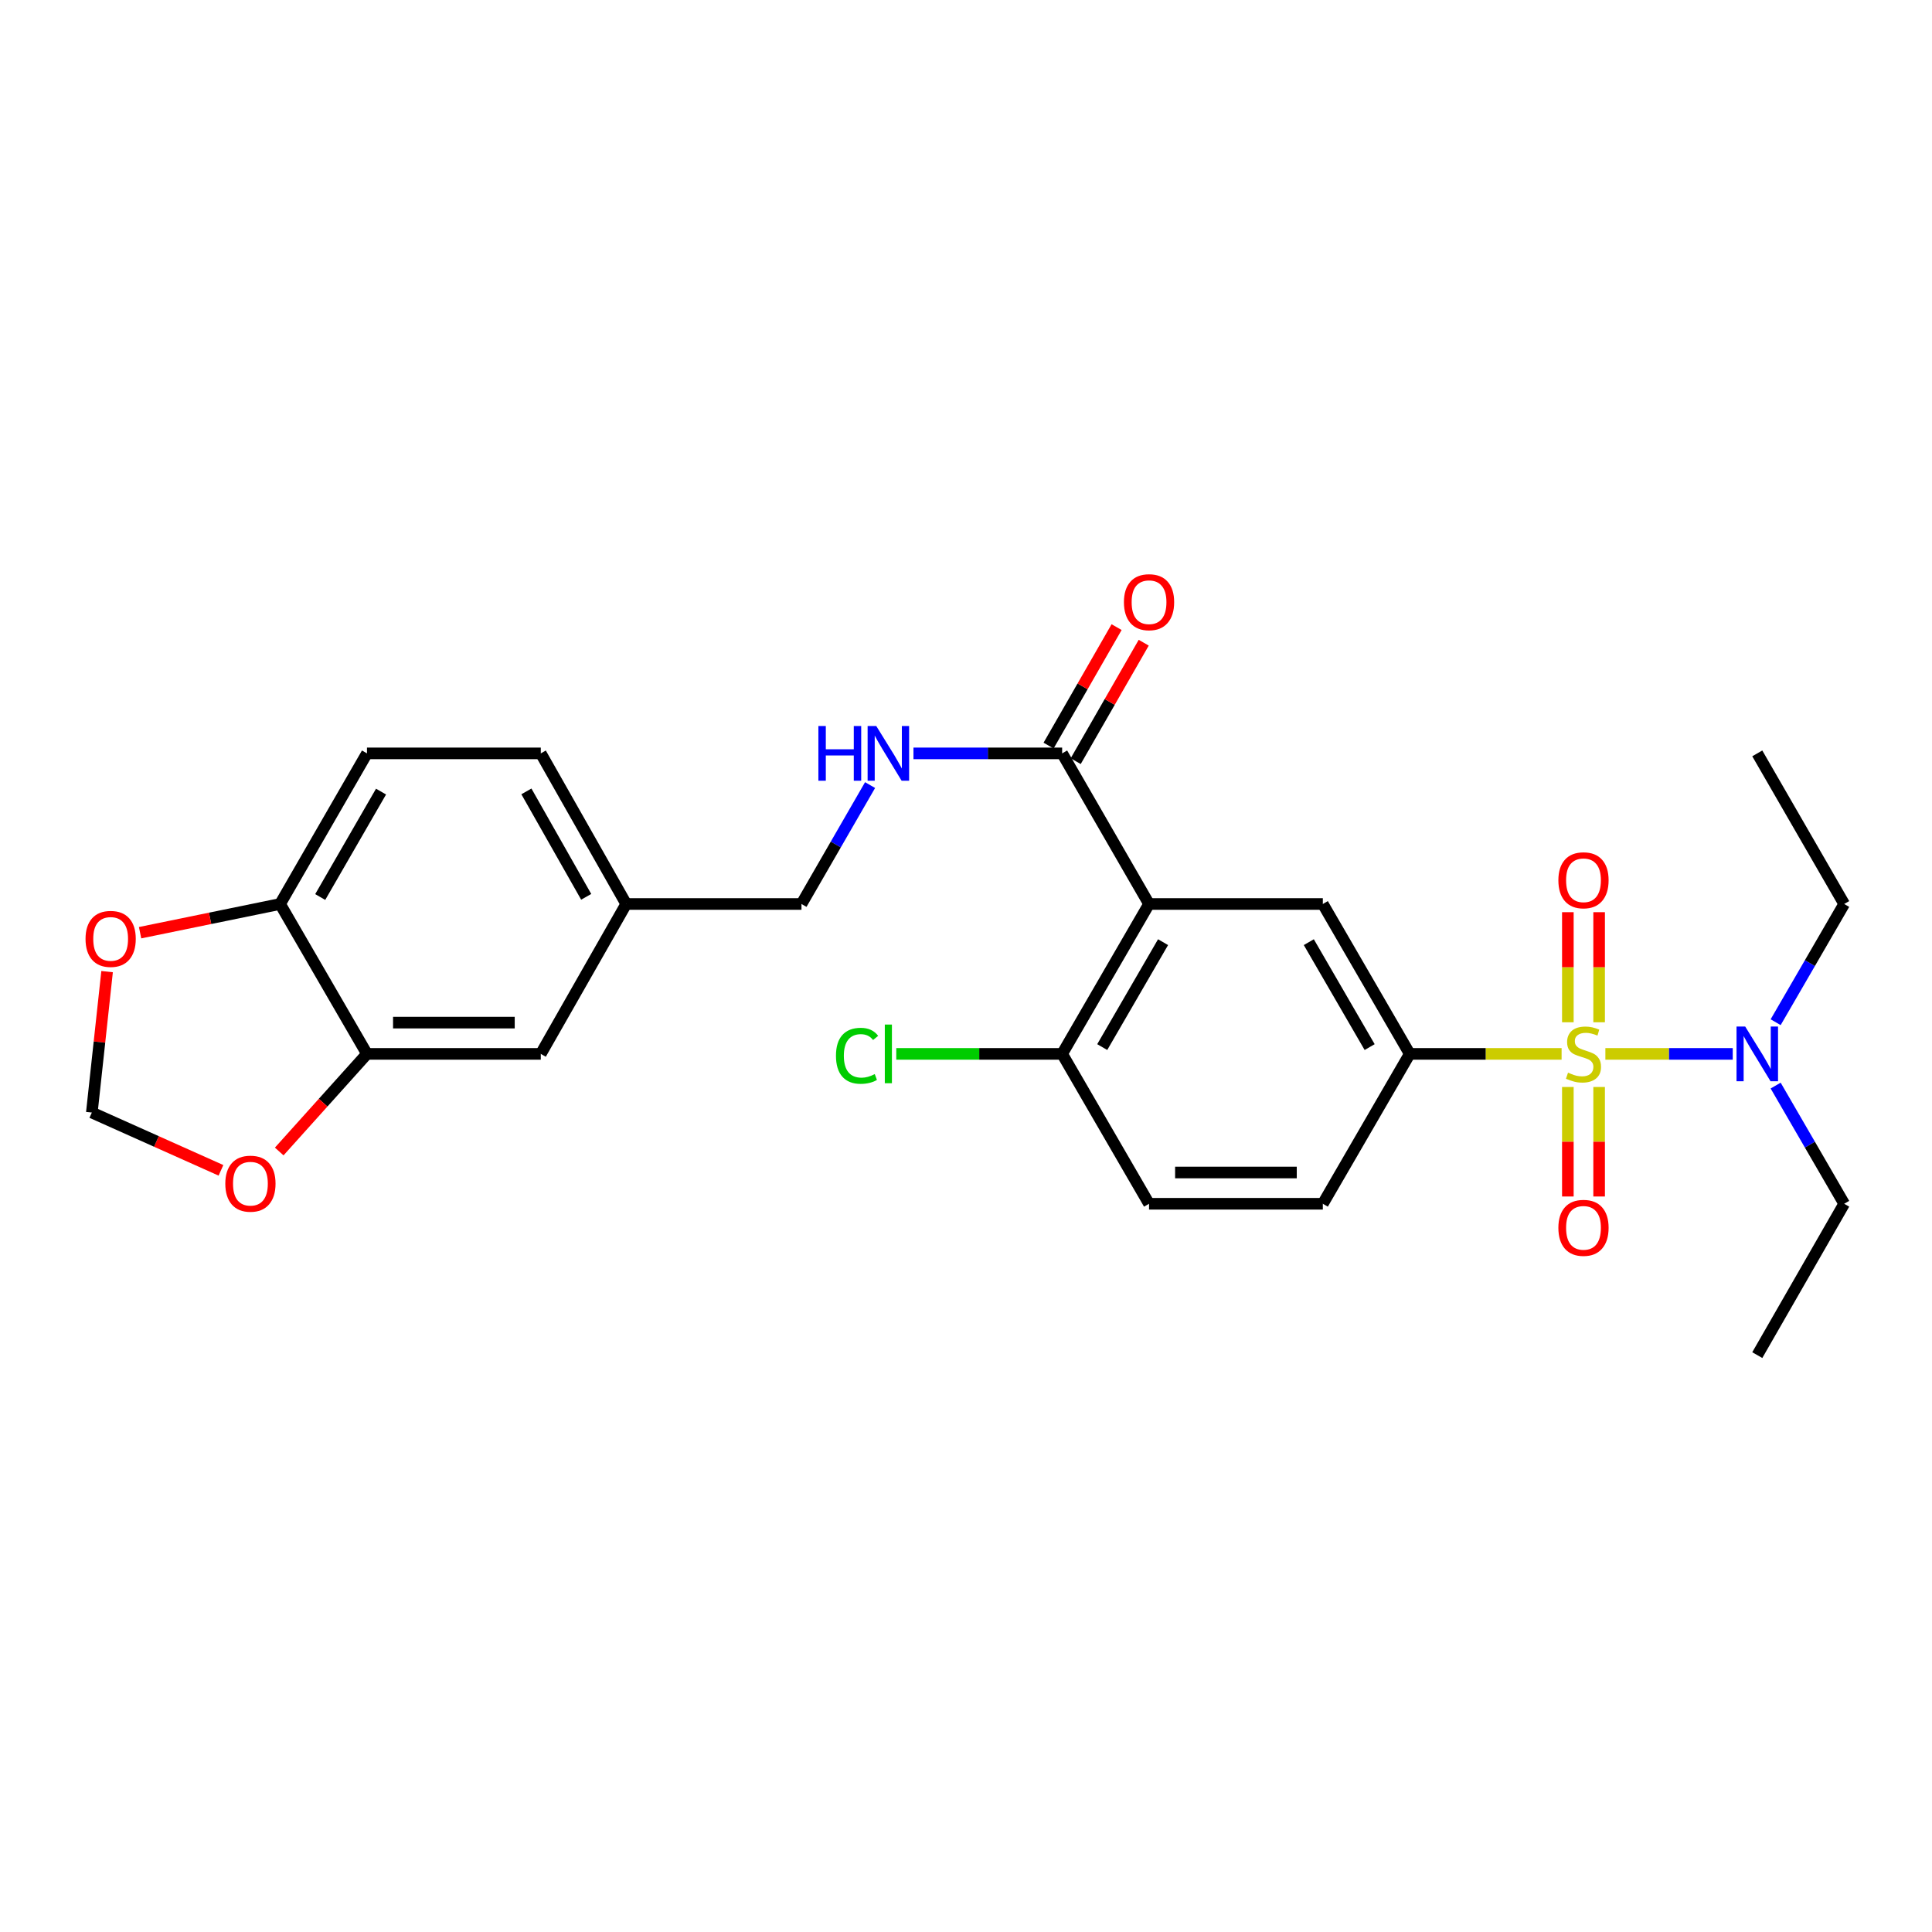 <?xml version='1.0' encoding='iso-8859-1'?>
<svg version='1.1' baseProfile='full'
              xmlns='http://www.w3.org/2000/svg'
                      xmlns:rdkit='http://www.rdkit.org/xml'
                      xmlns:xlink='http://www.w3.org/1999/xlink'
                  xml:space='preserve'
width='1000px' height='1000px' viewBox='0 0 1000 1000'>
<!-- END OF HEADER -->
<rect style='opacity:1.0;fill:#FFFFFF;stroke:none' width='1000' height='1000' x='0' y='0'> </rect>
<path class='bond-1' d='M 808.283,545.492 L 768.98,545.492' style='fill:none;fill-rule:evenodd;stroke:#CCCC00;stroke-width:6px;stroke-linecap:butt;stroke-linejoin:miter;stroke-opacity:1' />
<path class='bond-1' d='M 768.98,545.492 L 729.676,545.492' style='fill:none;fill-rule:evenodd;stroke:#000000;stroke-width:6px;stroke-linecap:butt;stroke-linejoin:miter;stroke-opacity:1' />
<path class='bond-4' d='M 830.94,545.492 L 863.9,545.492' style='fill:none;fill-rule:evenodd;stroke:#CCCC00;stroke-width:6px;stroke-linecap:butt;stroke-linejoin:miter;stroke-opacity:1' />
<path class='bond-4' d='M 863.9,545.492 L 896.859,545.492' style='fill:none;fill-rule:evenodd;stroke:#0000FF;stroke-width:6px;stroke-linecap:butt;stroke-linejoin:miter;stroke-opacity:1' />
<path class='bond-6' d='M 827.705,529.123 L 827.705,500.635' style='fill:none;fill-rule:evenodd;stroke:#CCCC00;stroke-width:6px;stroke-linecap:butt;stroke-linejoin:miter;stroke-opacity:1' />
<path class='bond-6' d='M 827.705,500.635 L 827.705,472.147' style='fill:none;fill-rule:evenodd;stroke:#FF0000;stroke-width:6px;stroke-linecap:butt;stroke-linejoin:miter;stroke-opacity:1' />
<path class='bond-6' d='M 811.518,529.123 L 811.518,500.635' style='fill:none;fill-rule:evenodd;stroke:#CCCC00;stroke-width:6px;stroke-linecap:butt;stroke-linejoin:miter;stroke-opacity:1' />
<path class='bond-6' d='M 811.518,500.635 L 811.518,472.147' style='fill:none;fill-rule:evenodd;stroke:#FF0000;stroke-width:6px;stroke-linecap:butt;stroke-linejoin:miter;stroke-opacity:1' />
<path class='bond-7' d='M 811.518,562.621 L 811.518,590.962' style='fill:none;fill-rule:evenodd;stroke:#CCCC00;stroke-width:6px;stroke-linecap:butt;stroke-linejoin:miter;stroke-opacity:1' />
<path class='bond-7' d='M 811.518,590.962 L 811.518,619.304' style='fill:none;fill-rule:evenodd;stroke:#FF0000;stroke-width:6px;stroke-linecap:butt;stroke-linejoin:miter;stroke-opacity:1' />
<path class='bond-7' d='M 827.705,562.621 L 827.705,590.962' style='fill:none;fill-rule:evenodd;stroke:#CCCC00;stroke-width:6px;stroke-linecap:butt;stroke-linejoin:miter;stroke-opacity:1' />
<path class='bond-7' d='M 827.705,590.962 L 827.705,619.304' style='fill:none;fill-rule:evenodd;stroke:#FF0000;stroke-width:6px;stroke-linecap:butt;stroke-linejoin:miter;stroke-opacity:1' />
<path class='bond-0' d='M 594.742,467.904 L 684.695,467.904' style='fill:none;fill-rule:evenodd;stroke:#000000;stroke-width:6px;stroke-linecap:butt;stroke-linejoin:miter;stroke-opacity:1' />
<path class='bond-3' d='M 594.742,467.904 L 549.761,389.947' style='fill:none;fill-rule:evenodd;stroke:#000000;stroke-width:6px;stroke-linecap:butt;stroke-linejoin:miter;stroke-opacity:1' />
<path class='bond-27' d='M 594.742,467.904 L 549.761,545.492' style='fill:none;fill-rule:evenodd;stroke:#000000;stroke-width:6px;stroke-linecap:butt;stroke-linejoin:miter;stroke-opacity:1' />
<path class='bond-27' d='M 601.999,487.66 L 570.512,541.972' style='fill:none;fill-rule:evenodd;stroke:#000000;stroke-width:6px;stroke-linecap:butt;stroke-linejoin:miter;stroke-opacity:1' />
<path class='bond-2' d='M 729.676,545.492 L 684.695,467.904' style='fill:none;fill-rule:evenodd;stroke:#000000;stroke-width:6px;stroke-linecap:butt;stroke-linejoin:miter;stroke-opacity:1' />
<path class='bond-2' d='M 708.926,541.972 L 677.439,487.66' style='fill:none;fill-rule:evenodd;stroke:#000000;stroke-width:6px;stroke-linecap:butt;stroke-linejoin:miter;stroke-opacity:1' />
<path class='bond-14' d='M 729.676,545.492 L 684.695,623.071' style='fill:none;fill-rule:evenodd;stroke:#000000;stroke-width:6px;stroke-linecap:butt;stroke-linejoin:miter;stroke-opacity:1' />
<path class='bond-8' d='M 549.761,389.947 L 511.284,389.947' style='fill:none;fill-rule:evenodd;stroke:#000000;stroke-width:6px;stroke-linecap:butt;stroke-linejoin:miter;stroke-opacity:1' />
<path class='bond-8' d='M 511.284,389.947 L 472.806,389.947' style='fill:none;fill-rule:evenodd;stroke:#0000FF;stroke-width:6px;stroke-linecap:butt;stroke-linejoin:miter;stroke-opacity:1' />
<path class='bond-15' d='M 556.78,393.977 L 574.384,363.319' style='fill:none;fill-rule:evenodd;stroke:#000000;stroke-width:6px;stroke-linecap:butt;stroke-linejoin:miter;stroke-opacity:1' />
<path class='bond-15' d='M 574.384,363.319 L 591.989,332.661' style='fill:none;fill-rule:evenodd;stroke:#FF0000;stroke-width:6px;stroke-linecap:butt;stroke-linejoin:miter;stroke-opacity:1' />
<path class='bond-15' d='M 542.743,385.917 L 560.347,355.258' style='fill:none;fill-rule:evenodd;stroke:#000000;stroke-width:6px;stroke-linecap:butt;stroke-linejoin:miter;stroke-opacity:1' />
<path class='bond-15' d='M 560.347,355.258 L 577.952,324.6' style='fill:none;fill-rule:evenodd;stroke:#FF0000;stroke-width:6px;stroke-linecap:butt;stroke-linejoin:miter;stroke-opacity:1' />
<path class='bond-23' d='M 919.073,529.09 L 936.809,498.497' style='fill:none;fill-rule:evenodd;stroke:#0000FF;stroke-width:6px;stroke-linecap:butt;stroke-linejoin:miter;stroke-opacity:1' />
<path class='bond-23' d='M 936.809,498.497 L 954.545,467.904' style='fill:none;fill-rule:evenodd;stroke:#000000;stroke-width:6px;stroke-linecap:butt;stroke-linejoin:miter;stroke-opacity:1' />
<path class='bond-24' d='M 919.074,561.894 L 936.81,592.482' style='fill:none;fill-rule:evenodd;stroke:#0000FF;stroke-width:6px;stroke-linecap:butt;stroke-linejoin:miter;stroke-opacity:1' />
<path class='bond-24' d='M 936.81,592.482 L 954.545,623.071' style='fill:none;fill-rule:evenodd;stroke:#000000;stroke-width:6px;stroke-linecap:butt;stroke-linejoin:miter;stroke-opacity:1' />
<path class='bond-5' d='M 189.949,545.492 L 279.911,545.492' style='fill:none;fill-rule:evenodd;stroke:#000000;stroke-width:6px;stroke-linecap:butt;stroke-linejoin:miter;stroke-opacity:1' />
<path class='bond-5' d='M 203.444,529.305 L 266.417,529.305' style='fill:none;fill-rule:evenodd;stroke:#000000;stroke-width:6px;stroke-linecap:butt;stroke-linejoin:miter;stroke-opacity:1' />
<path class='bond-11' d='M 189.949,545.492 L 167.236,570.751' style='fill:none;fill-rule:evenodd;stroke:#000000;stroke-width:6px;stroke-linecap:butt;stroke-linejoin:miter;stroke-opacity:1' />
<path class='bond-11' d='M 167.236,570.751 L 144.523,596.01' style='fill:none;fill-rule:evenodd;stroke:#FF0000;stroke-width:6px;stroke-linecap:butt;stroke-linejoin:miter;stroke-opacity:1' />
<path class='bond-28' d='M 189.949,545.492 L 144.977,467.904' style='fill:none;fill-rule:evenodd;stroke:#000000;stroke-width:6px;stroke-linecap:butt;stroke-linejoin:miter;stroke-opacity:1' />
<path class='bond-20' d='M 450.351,406.357 L 432.598,437.13' style='fill:none;fill-rule:evenodd;stroke:#0000FF;stroke-width:6px;stroke-linecap:butt;stroke-linejoin:miter;stroke-opacity:1' />
<path class='bond-20' d='M 432.598,437.13 L 414.845,467.904' style='fill:none;fill-rule:evenodd;stroke:#000000;stroke-width:6px;stroke-linecap:butt;stroke-linejoin:miter;stroke-opacity:1' />
<path class='bond-9' d='M 549.761,545.492 L 594.742,623.071' style='fill:none;fill-rule:evenodd;stroke:#000000;stroke-width:6px;stroke-linecap:butt;stroke-linejoin:miter;stroke-opacity:1' />
<path class='bond-21' d='M 549.761,545.492 L 506.834,545.492' style='fill:none;fill-rule:evenodd;stroke:#000000;stroke-width:6px;stroke-linecap:butt;stroke-linejoin:miter;stroke-opacity:1' />
<path class='bond-21' d='M 506.834,545.492 L 463.906,545.492' style='fill:none;fill-rule:evenodd;stroke:#00CC00;stroke-width:6px;stroke-linecap:butt;stroke-linejoin:miter;stroke-opacity:1' />
<path class='bond-10' d='M 144.977,467.904 L 189.949,389.947' style='fill:none;fill-rule:evenodd;stroke:#000000;stroke-width:6px;stroke-linecap:butt;stroke-linejoin:miter;stroke-opacity:1' />
<path class='bond-10' d='M 165.744,464.299 L 197.224,409.729' style='fill:none;fill-rule:evenodd;stroke:#000000;stroke-width:6px;stroke-linecap:butt;stroke-linejoin:miter;stroke-opacity:1' />
<path class='bond-12' d='M 144.977,467.904 L 108.744,475.334' style='fill:none;fill-rule:evenodd;stroke:#000000;stroke-width:6px;stroke-linecap:butt;stroke-linejoin:miter;stroke-opacity:1' />
<path class='bond-12' d='M 108.744,475.334 L 72.511,482.764' style='fill:none;fill-rule:evenodd;stroke:#FF0000;stroke-width:6px;stroke-linecap:butt;stroke-linejoin:miter;stroke-opacity:1' />
<path class='bond-13' d='M 114.37,605.762 L 80.951,590.806' style='fill:none;fill-rule:evenodd;stroke:#FF0000;stroke-width:6px;stroke-linecap:butt;stroke-linejoin:miter;stroke-opacity:1' />
<path class='bond-13' d='M 80.951,590.806 L 47.533,575.851' style='fill:none;fill-rule:evenodd;stroke:#000000;stroke-width:6px;stroke-linecap:butt;stroke-linejoin:miter;stroke-opacity:1' />
<path class='bond-29' d='M 55.43,502.911 L 51.481,539.381' style='fill:none;fill-rule:evenodd;stroke:#FF0000;stroke-width:6px;stroke-linecap:butt;stroke-linejoin:miter;stroke-opacity:1' />
<path class='bond-29' d='M 51.481,539.381 L 47.533,575.851' style='fill:none;fill-rule:evenodd;stroke:#000000;stroke-width:6px;stroke-linecap:butt;stroke-linejoin:miter;stroke-opacity:1' />
<path class='bond-17' d='M 684.695,623.071 L 594.742,623.071' style='fill:none;fill-rule:evenodd;stroke:#000000;stroke-width:6px;stroke-linecap:butt;stroke-linejoin:miter;stroke-opacity:1' />
<path class='bond-17' d='M 671.202,606.884 L 608.235,606.884' style='fill:none;fill-rule:evenodd;stroke:#000000;stroke-width:6px;stroke-linecap:butt;stroke-linejoin:miter;stroke-opacity:1' />
<path class='bond-16' d='M 279.911,545.492 L 324.128,467.904' style='fill:none;fill-rule:evenodd;stroke:#000000;stroke-width:6px;stroke-linecap:butt;stroke-linejoin:miter;stroke-opacity:1' />
<path class='bond-18' d='M 189.949,389.947 L 279.911,389.947' style='fill:none;fill-rule:evenodd;stroke:#000000;stroke-width:6px;stroke-linecap:butt;stroke-linejoin:miter;stroke-opacity:1' />
<path class='bond-19' d='M 324.128,467.904 L 414.845,467.904' style='fill:none;fill-rule:evenodd;stroke:#000000;stroke-width:6px;stroke-linecap:butt;stroke-linejoin:miter;stroke-opacity:1' />
<path class='bond-22' d='M 324.128,467.904 L 279.911,389.947' style='fill:none;fill-rule:evenodd;stroke:#000000;stroke-width:6px;stroke-linecap:butt;stroke-linejoin:miter;stroke-opacity:1' />
<path class='bond-22' d='M 303.416,464.196 L 272.464,409.626' style='fill:none;fill-rule:evenodd;stroke:#000000;stroke-width:6px;stroke-linecap:butt;stroke-linejoin:miter;stroke-opacity:1' />
<path class='bond-25' d='M 954.545,467.904 L 909.564,389.947' style='fill:none;fill-rule:evenodd;stroke:#000000;stroke-width:6px;stroke-linecap:butt;stroke-linejoin:miter;stroke-opacity:1' />
<path class='bond-26' d='M 954.545,623.071 L 909.564,701.406' style='fill:none;fill-rule:evenodd;stroke:#000000;stroke-width:6px;stroke-linecap:butt;stroke-linejoin:miter;stroke-opacity:1' />
<path  class='atom-0' d='M 811.611 555.212
Q 811.931 555.332, 813.251 555.892
Q 814.571 556.452, 816.011 556.812
Q 817.491 557.132, 818.931 557.132
Q 821.611 557.132, 823.171 555.852
Q 824.731 554.532, 824.731 552.252
Q 824.731 550.692, 823.931 549.732
Q 823.171 548.772, 821.971 548.252
Q 820.771 547.732, 818.771 547.132
Q 816.251 546.372, 814.731 545.652
Q 813.251 544.932, 812.171 543.412
Q 811.131 541.892, 811.131 539.332
Q 811.131 535.772, 813.531 533.572
Q 815.971 531.372, 820.771 531.372
Q 824.051 531.372, 827.771 532.932
L 826.851 536.012
Q 823.451 534.612, 820.891 534.612
Q 818.131 534.612, 816.611 535.772
Q 815.091 536.892, 815.131 538.852
Q 815.131 540.372, 815.891 541.292
Q 816.691 542.212, 817.811 542.732
Q 818.971 543.252, 820.891 543.852
Q 823.451 544.652, 824.971 545.452
Q 826.491 546.252, 827.571 547.892
Q 828.691 549.492, 828.691 552.252
Q 828.691 556.172, 826.051 558.292
Q 823.451 560.372, 819.091 560.372
Q 816.571 560.372, 814.651 559.812
Q 812.771 559.292, 810.531 558.372
L 811.611 555.212
' fill='#CCCC00'/>
<path  class='atom-5' d='M 903.304 531.332
L 912.584 546.332
Q 913.504 547.812, 914.984 550.492
Q 916.464 553.172, 916.544 553.332
L 916.544 531.332
L 920.304 531.332
L 920.304 559.652
L 916.424 559.652
L 906.464 543.252
Q 905.304 541.332, 904.064 539.132
Q 902.864 536.932, 902.504 536.252
L 902.504 559.652
L 898.824 559.652
L 898.824 531.332
L 903.304 531.332
' fill='#0000FF'/>
<path  class='atom-7' d='M 806.611 455.628
Q 806.611 448.828, 809.971 445.028
Q 813.331 441.228, 819.611 441.228
Q 825.891 441.228, 829.251 445.028
Q 832.611 448.828, 832.611 455.628
Q 832.611 462.508, 829.211 466.428
Q 825.811 470.308, 819.611 470.308
Q 813.371 470.308, 809.971 466.428
Q 806.611 462.548, 806.611 455.628
M 819.611 467.108
Q 823.931 467.108, 826.251 464.228
Q 828.611 461.308, 828.611 455.628
Q 828.611 450.068, 826.251 447.268
Q 823.931 444.428, 819.611 444.428
Q 815.291 444.428, 812.931 447.228
Q 810.611 450.028, 810.611 455.628
Q 810.611 461.348, 812.931 464.228
Q 815.291 467.108, 819.611 467.108
' fill='#FF0000'/>
<path  class='atom-8' d='M 806.611 635.525
Q 806.611 628.725, 809.971 624.925
Q 813.331 621.125, 819.611 621.125
Q 825.891 621.125, 829.251 624.925
Q 832.611 628.725, 832.611 635.525
Q 832.611 642.405, 829.211 646.325
Q 825.811 650.205, 819.611 650.205
Q 813.371 650.205, 809.971 646.325
Q 806.611 642.445, 806.611 635.525
M 819.611 647.005
Q 823.931 647.005, 826.251 644.125
Q 828.611 641.205, 828.611 635.525
Q 828.611 629.965, 826.251 627.165
Q 823.931 624.325, 819.611 624.325
Q 815.291 624.325, 812.931 627.125
Q 810.611 629.925, 810.611 635.525
Q 810.611 641.245, 812.931 644.125
Q 815.291 647.005, 819.611 647.005
' fill='#FF0000'/>
<path  class='atom-9' d='M 423.597 375.787
L 427.437 375.787
L 427.437 387.827
L 441.917 387.827
L 441.917 375.787
L 445.757 375.787
L 445.757 404.107
L 441.917 404.107
L 441.917 391.027
L 427.437 391.027
L 427.437 404.107
L 423.597 404.107
L 423.597 375.787
' fill='#0000FF'/>
<path  class='atom-9' d='M 453.557 375.787
L 462.837 390.787
Q 463.757 392.267, 465.237 394.947
Q 466.717 397.627, 466.797 397.787
L 466.797 375.787
L 470.557 375.787
L 470.557 404.107
L 466.677 404.107
L 456.717 387.707
Q 455.557 385.787, 454.317 383.587
Q 453.117 381.387, 452.757 380.707
L 452.757 404.107
L 449.077 404.107
L 449.077 375.787
L 453.557 375.787
' fill='#0000FF'/>
<path  class='atom-12' d='M 116.618 612.666
Q 116.618 605.866, 119.978 602.066
Q 123.338 598.266, 129.618 598.266
Q 135.898 598.266, 139.258 602.066
Q 142.618 605.866, 142.618 612.666
Q 142.618 619.546, 139.218 623.466
Q 135.818 627.346, 129.618 627.346
Q 123.378 627.346, 119.978 623.466
Q 116.618 619.586, 116.618 612.666
M 129.618 624.146
Q 133.938 624.146, 136.258 621.266
Q 138.618 618.346, 138.618 612.666
Q 138.618 607.106, 136.258 604.306
Q 133.938 601.466, 129.618 601.466
Q 125.298 601.466, 122.938 604.266
Q 120.618 607.066, 120.618 612.666
Q 120.618 618.386, 122.938 621.266
Q 125.298 624.146, 129.618 624.146
' fill='#FF0000'/>
<path  class='atom-13' d='M 44.272 485.969
Q 44.272 479.169, 47.632 475.369
Q 50.992 471.569, 57.272 471.569
Q 63.552 471.569, 66.912 475.369
Q 70.272 479.169, 70.272 485.969
Q 70.272 492.849, 66.872 496.769
Q 63.472 500.649, 57.272 500.649
Q 51.032 500.649, 47.632 496.769
Q 44.272 492.889, 44.272 485.969
M 57.272 497.449
Q 61.592 497.449, 63.912 494.569
Q 66.272 491.649, 66.272 485.969
Q 66.272 480.409, 63.912 477.609
Q 61.592 474.769, 57.272 474.769
Q 52.952 474.769, 50.592 477.569
Q 48.272 480.369, 48.272 485.969
Q 48.272 491.689, 50.592 494.569
Q 52.952 497.449, 57.272 497.449
' fill='#FF0000'/>
<path  class='atom-16' d='M 581.742 311.692
Q 581.742 304.892, 585.102 301.092
Q 588.462 297.292, 594.742 297.292
Q 601.022 297.292, 604.382 301.092
Q 607.742 304.892, 607.742 311.692
Q 607.742 318.572, 604.342 322.492
Q 600.942 326.372, 594.742 326.372
Q 588.502 326.372, 585.102 322.492
Q 581.742 318.612, 581.742 311.692
M 594.742 323.172
Q 599.062 323.172, 601.382 320.292
Q 603.742 317.372, 603.742 311.692
Q 603.742 306.132, 601.382 303.332
Q 599.062 300.492, 594.742 300.492
Q 590.422 300.492, 588.062 303.292
Q 585.742 306.092, 585.742 311.692
Q 585.742 317.412, 588.062 320.292
Q 590.422 323.172, 594.742 323.172
' fill='#FF0000'/>
<path  class='atom-22' d='M 432.697 546.472
Q 432.697 539.432, 435.977 535.752
Q 439.297 532.032, 445.577 532.032
Q 451.417 532.032, 454.537 536.152
L 451.897 538.312
Q 449.617 535.312, 445.577 535.312
Q 441.297 535.312, 439.017 538.192
Q 436.777 541.032, 436.777 546.472
Q 436.777 552.072, 439.097 554.952
Q 441.457 557.832, 446.017 557.832
Q 449.137 557.832, 452.777 555.952
L 453.897 558.952
Q 452.417 559.912, 450.177 560.472
Q 447.937 561.032, 445.457 561.032
Q 439.297 561.032, 435.977 557.272
Q 432.697 553.512, 432.697 546.472
' fill='#00CC00'/>
<path  class='atom-22' d='M 457.977 530.312
L 461.657 530.312
L 461.657 560.672
L 457.977 560.672
L 457.977 530.312
' fill='#00CC00'/>
</svg>

